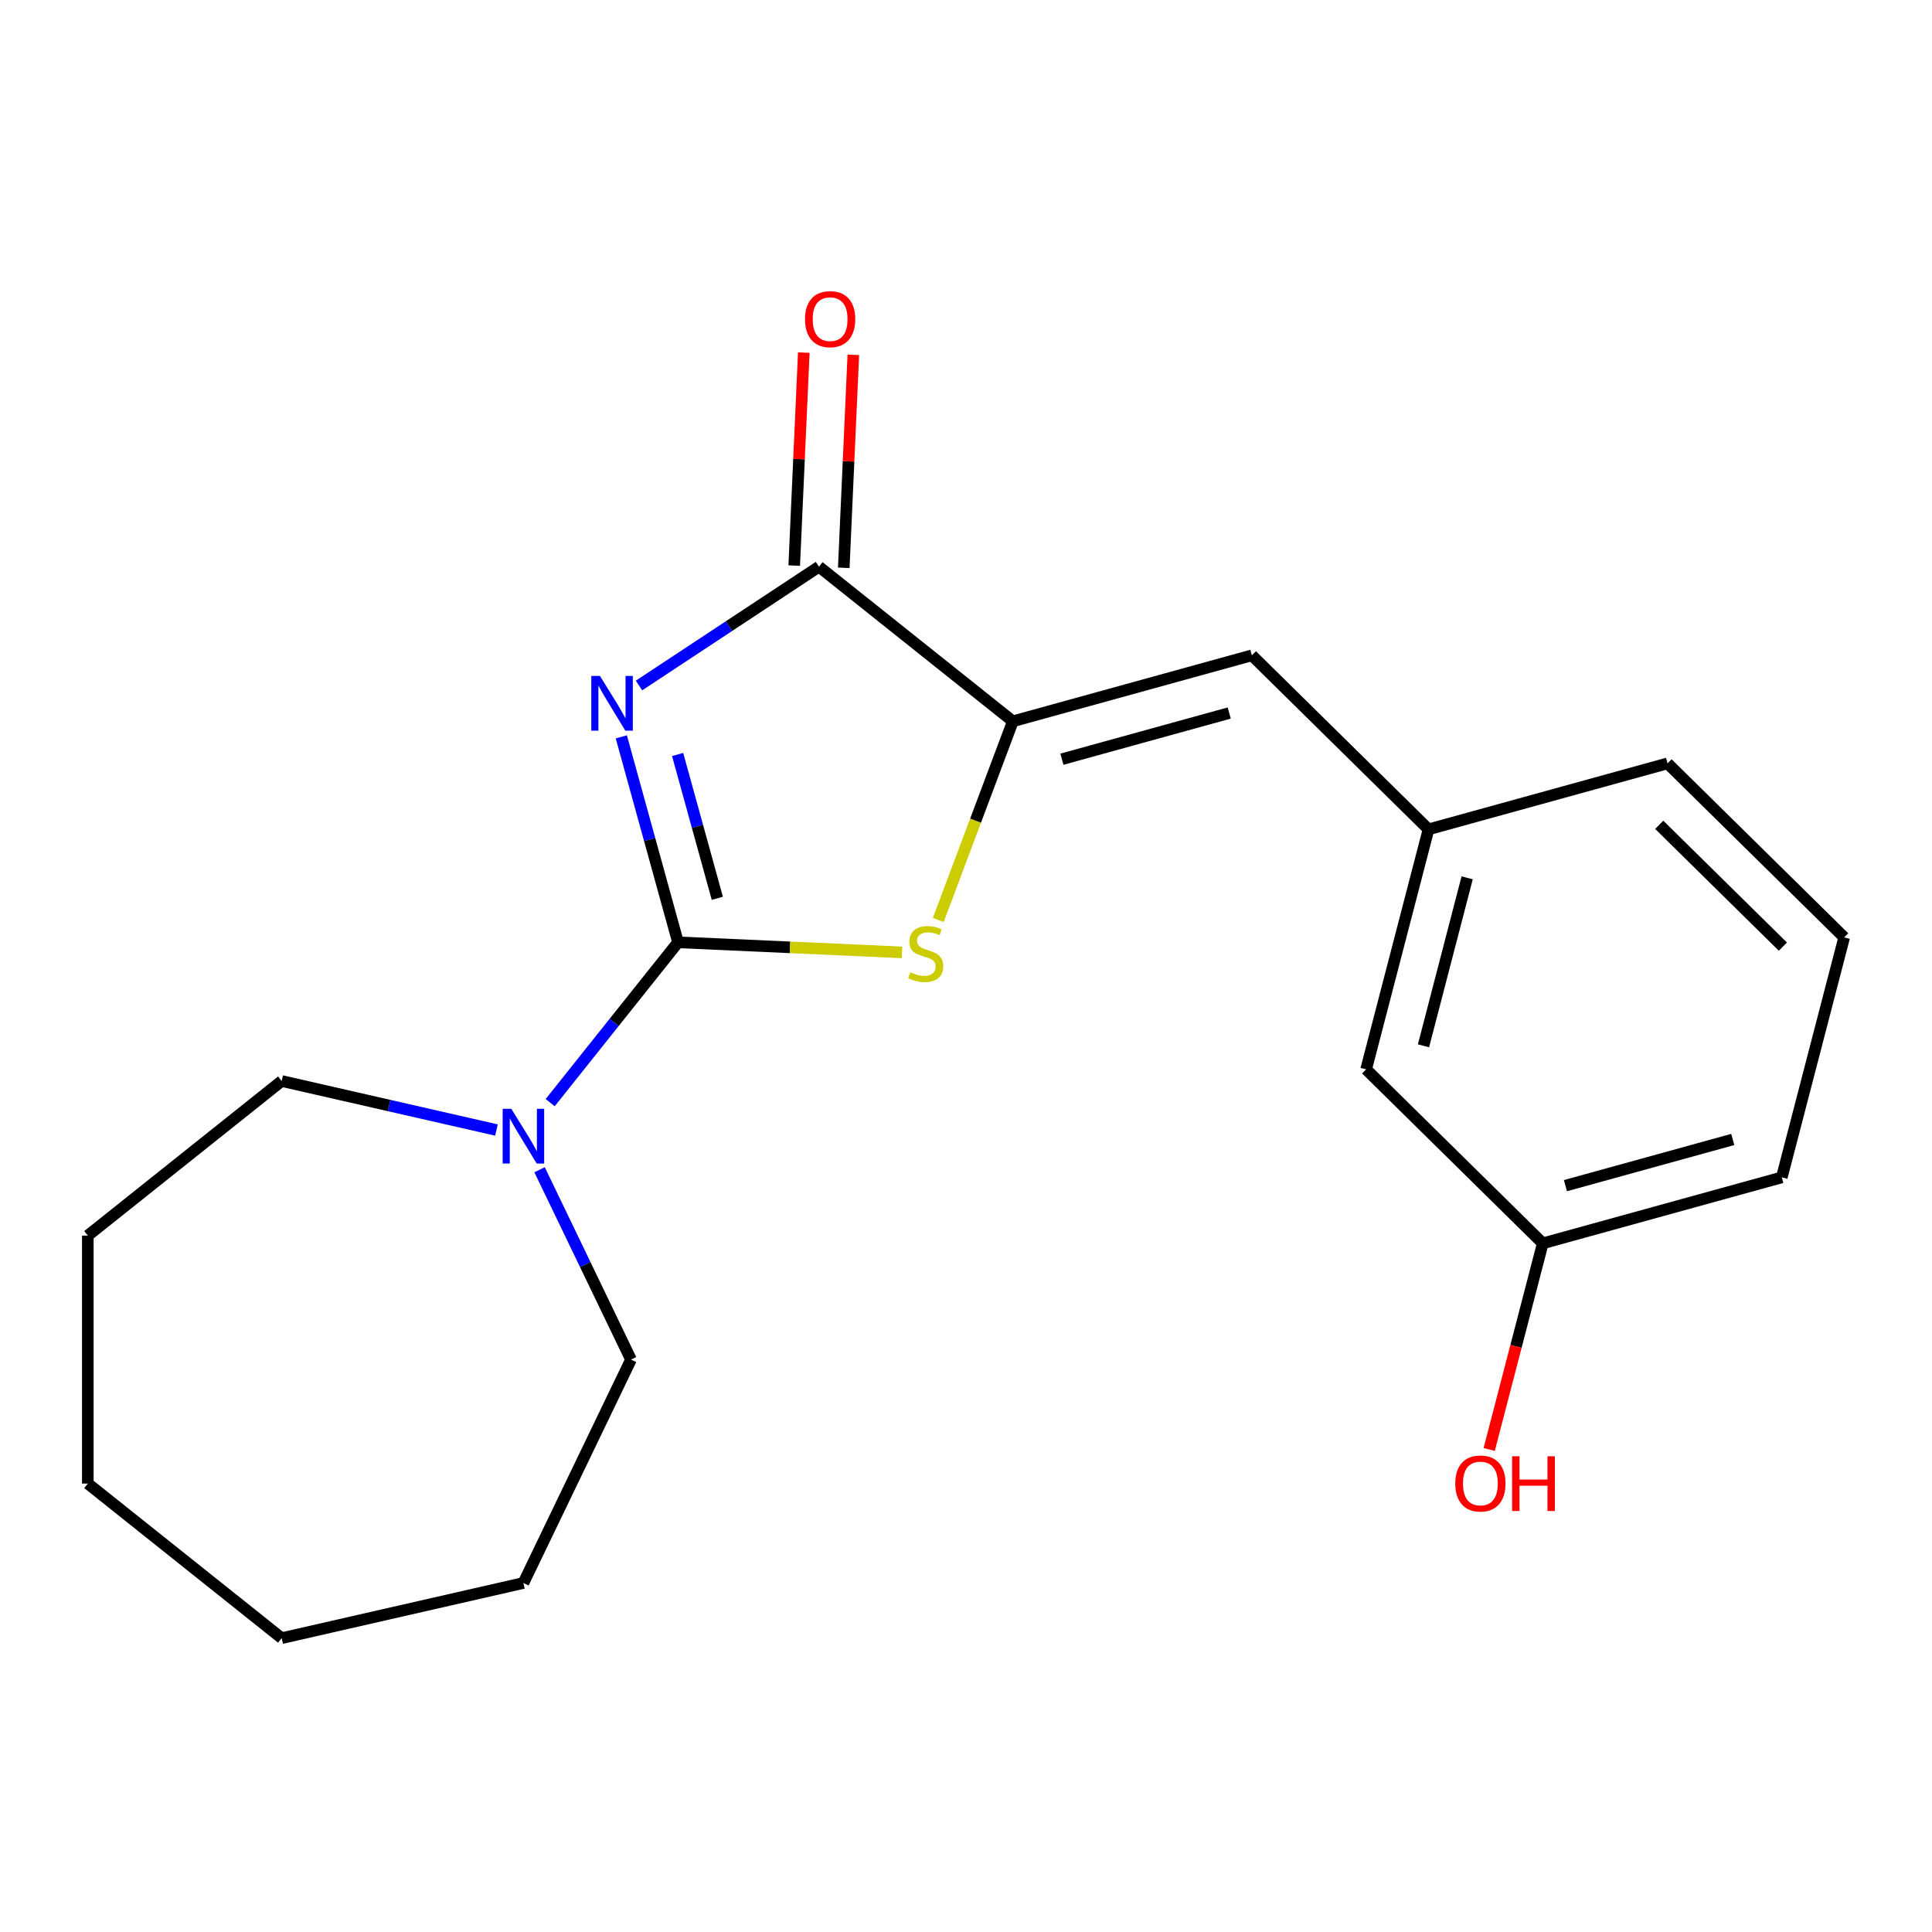 <?xml version='1.0' encoding='iso-8859-1'?>
<svg version='1.1' baseProfile='full'
              xmlns='http://www.w3.org/2000/svg'
                      xmlns:rdkit='http://www.rdkit.org/xml'
                      xmlns:xlink='http://www.w3.org/1999/xlink'
                  xml:space='preserve'
width='1000px' height='1000px' viewBox='0 0 1000 1000'>
<!-- END OF HEADER -->
<rect style='opacity:1.0;fill:#FFFFFF;stroke:none' width='1000' height='1000' x='0' y='0'> </rect>
<path class='bond-0' d='M 321.592,381.394 L 336.267,434.568' style='fill:none;fill-rule:evenodd;stroke:#0000FF;stroke-width:6px;stroke-linecap:butt;stroke-linejoin:miter;stroke-opacity:1' />
<path class='bond-0' d='M 336.267,434.568 L 350.943,487.743' style='fill:none;fill-rule:evenodd;stroke:#000000;stroke-width:6px;stroke-linecap:butt;stroke-linejoin:miter;stroke-opacity:1' />
<path class='bond-0' d='M 350.738,390.517 L 361.011,427.74' style='fill:none;fill-rule:evenodd;stroke:#0000FF;stroke-width:6px;stroke-linecap:butt;stroke-linejoin:miter;stroke-opacity:1' />
<path class='bond-0' d='M 361.011,427.74 L 371.284,464.962' style='fill:none;fill-rule:evenodd;stroke:#000000;stroke-width:6px;stroke-linecap:butt;stroke-linejoin:miter;stroke-opacity:1' />
<path class='bond-2' d='M 330.747,354.818 L 377.329,324.07' style='fill:none;fill-rule:evenodd;stroke:#0000FF;stroke-width:6px;stroke-linecap:butt;stroke-linejoin:miter;stroke-opacity:1' />
<path class='bond-2' d='M 377.329,324.07 L 423.91,293.321' style='fill:none;fill-rule:evenodd;stroke:#000000;stroke-width:6px;stroke-linecap:butt;stroke-linejoin:miter;stroke-opacity:1' />
<path class='bond-1' d='M 350.943,487.743 L 408.905,490.346' style='fill:none;fill-rule:evenodd;stroke:#000000;stroke-width:6px;stroke-linecap:butt;stroke-linejoin:miter;stroke-opacity:1' />
<path class='bond-1' d='M 408.905,490.346 L 466.868,492.949' style='fill:none;fill-rule:evenodd;stroke:#CCCC00;stroke-width:6px;stroke-linecap:butt;stroke-linejoin:miter;stroke-opacity:1' />
<path class='bond-4' d='M 350.943,487.743 L 317.858,529.23' style='fill:none;fill-rule:evenodd;stroke:#000000;stroke-width:6px;stroke-linecap:butt;stroke-linejoin:miter;stroke-opacity:1' />
<path class='bond-4' d='M 317.858,529.23 L 284.773,570.717' style='fill:none;fill-rule:evenodd;stroke:#0000FF;stroke-width:6px;stroke-linecap:butt;stroke-linejoin:miter;stroke-opacity:1' />
<path class='bond-20' d='M 485.66,476.172 L 504.956,424.757' style='fill:none;fill-rule:evenodd;stroke:#CCCC00;stroke-width:6px;stroke-linecap:butt;stroke-linejoin:miter;stroke-opacity:1' />
<path class='bond-20' d='M 504.956,424.757 L 524.253,373.342' style='fill:none;fill-rule:evenodd;stroke:#000000;stroke-width:6px;stroke-linecap:butt;stroke-linejoin:miter;stroke-opacity:1' />
<path class='bond-3' d='M 423.91,293.321 L 524.253,373.342' style='fill:none;fill-rule:evenodd;stroke:#000000;stroke-width:6px;stroke-linecap:butt;stroke-linejoin:miter;stroke-opacity:1' />
<path class='bond-6' d='M 436.732,293.897 L 439.207,238.775' style='fill:none;fill-rule:evenodd;stroke:#000000;stroke-width:6px;stroke-linecap:butt;stroke-linejoin:miter;stroke-opacity:1' />
<path class='bond-6' d='M 439.207,238.775 L 441.683,183.652' style='fill:none;fill-rule:evenodd;stroke:#FF0000;stroke-width:6px;stroke-linecap:butt;stroke-linejoin:miter;stroke-opacity:1' />
<path class='bond-6' d='M 411.089,292.746 L 413.565,237.623' style='fill:none;fill-rule:evenodd;stroke:#000000;stroke-width:6px;stroke-linecap:butt;stroke-linejoin:miter;stroke-opacity:1' />
<path class='bond-6' d='M 413.565,237.623 L 416.04,182.5' style='fill:none;fill-rule:evenodd;stroke:#FF0000;stroke-width:6px;stroke-linecap:butt;stroke-linejoin:miter;stroke-opacity:1' />
<path class='bond-5' d='M 524.253,373.342 L 647.971,339.198' style='fill:none;fill-rule:evenodd;stroke:#000000;stroke-width:6px;stroke-linecap:butt;stroke-linejoin:miter;stroke-opacity:1' />
<path class='bond-5' d='M 549.639,392.964 L 636.242,369.063' style='fill:none;fill-rule:evenodd;stroke:#000000;stroke-width:6px;stroke-linecap:butt;stroke-linejoin:miter;stroke-opacity:1' />
<path class='bond-10' d='M 279.286,605.454 L 302.947,654.586' style='fill:none;fill-rule:evenodd;stroke:#0000FF;stroke-width:6px;stroke-linecap:butt;stroke-linejoin:miter;stroke-opacity:1' />
<path class='bond-10' d='M 302.947,654.586 L 326.608,703.719' style='fill:none;fill-rule:evenodd;stroke:#000000;stroke-width:6px;stroke-linecap:butt;stroke-linejoin:miter;stroke-opacity:1' />
<path class='bond-11' d='M 256.974,584.902 L 201.385,572.214' style='fill:none;fill-rule:evenodd;stroke:#0000FF;stroke-width:6px;stroke-linecap:butt;stroke-linejoin:miter;stroke-opacity:1' />
<path class='bond-11' d='M 201.385,572.214 L 145.797,559.527' style='fill:none;fill-rule:evenodd;stroke:#000000;stroke-width:6px;stroke-linecap:butt;stroke-linejoin:miter;stroke-opacity:1' />
<path class='bond-7' d='M 647.971,339.198 L 739.399,429.269' style='fill:none;fill-rule:evenodd;stroke:#000000;stroke-width:6px;stroke-linecap:butt;stroke-linejoin:miter;stroke-opacity:1' />
<path class='bond-8' d='M 739.399,429.269 L 707.11,553.484' style='fill:none;fill-rule:evenodd;stroke:#000000;stroke-width:6px;stroke-linecap:butt;stroke-linejoin:miter;stroke-opacity:1' />
<path class='bond-8' d='M 759.399,454.359 L 736.796,541.309' style='fill:none;fill-rule:evenodd;stroke:#000000;stroke-width:6px;stroke-linecap:butt;stroke-linejoin:miter;stroke-opacity:1' />
<path class='bond-14' d='M 739.399,429.269 L 863.117,395.125' style='fill:none;fill-rule:evenodd;stroke:#000000;stroke-width:6px;stroke-linecap:butt;stroke-linejoin:miter;stroke-opacity:1' />
<path class='bond-9' d='M 707.11,553.484 L 798.538,643.554' style='fill:none;fill-rule:evenodd;stroke:#000000;stroke-width:6px;stroke-linecap:butt;stroke-linejoin:miter;stroke-opacity:1' />
<path class='bond-12' d='M 798.538,643.554 L 784.672,696.897' style='fill:none;fill-rule:evenodd;stroke:#000000;stroke-width:6px;stroke-linecap:butt;stroke-linejoin:miter;stroke-opacity:1' />
<path class='bond-12' d='M 784.672,696.897 L 770.805,750.241' style='fill:none;fill-rule:evenodd;stroke:#FF0000;stroke-width:6px;stroke-linecap:butt;stroke-linejoin:miter;stroke-opacity:1' />
<path class='bond-22' d='M 798.538,643.554 L 922.256,609.41' style='fill:none;fill-rule:evenodd;stroke:#000000;stroke-width:6px;stroke-linecap:butt;stroke-linejoin:miter;stroke-opacity:1' />
<path class='bond-22' d='M 810.267,613.689 L 896.87,589.788' style='fill:none;fill-rule:evenodd;stroke:#000000;stroke-width:6px;stroke-linecap:butt;stroke-linejoin:miter;stroke-opacity:1' />
<path class='bond-17' d='M 326.608,703.719 L 270.922,819.352' style='fill:none;fill-rule:evenodd;stroke:#000000;stroke-width:6px;stroke-linecap:butt;stroke-linejoin:miter;stroke-opacity:1' />
<path class='bond-16' d='M 145.797,559.527 L 45.455,639.547' style='fill:none;fill-rule:evenodd;stroke:#000000;stroke-width:6px;stroke-linecap:butt;stroke-linejoin:miter;stroke-opacity:1' />
<path class='bond-13' d='M 954.545,485.196 L 863.117,395.125' style='fill:none;fill-rule:evenodd;stroke:#000000;stroke-width:6px;stroke-linecap:butt;stroke-linejoin:miter;stroke-opacity:1' />
<path class='bond-13' d='M 922.817,489.971 L 858.817,426.921' style='fill:none;fill-rule:evenodd;stroke:#000000;stroke-width:6px;stroke-linecap:butt;stroke-linejoin:miter;stroke-opacity:1' />
<path class='bond-15' d='M 954.545,485.196 L 922.256,609.41' style='fill:none;fill-rule:evenodd;stroke:#000000;stroke-width:6px;stroke-linecap:butt;stroke-linejoin:miter;stroke-opacity:1' />
<path class='bond-19' d='M 45.455,639.547 L 45.455,767.89' style='fill:none;fill-rule:evenodd;stroke:#000000;stroke-width:6px;stroke-linecap:butt;stroke-linejoin:miter;stroke-opacity:1' />
<path class='bond-18' d='M 270.922,819.352 L 145.797,847.91' style='fill:none;fill-rule:evenodd;stroke:#000000;stroke-width:6px;stroke-linecap:butt;stroke-linejoin:miter;stroke-opacity:1' />
<path class='bond-21' d='M 145.797,847.91 L 45.455,767.89' style='fill:none;fill-rule:evenodd;stroke:#000000;stroke-width:6px;stroke-linecap:butt;stroke-linejoin:miter;stroke-opacity:1' />
<path  class='atom-0' d='M 310.539 349.865
L 319.819 364.865
Q 320.739 366.345, 322.219 369.025
Q 323.699 371.705, 323.779 371.865
L 323.779 349.865
L 327.539 349.865
L 327.539 378.185
L 323.659 378.185
L 313.699 361.785
Q 312.539 359.865, 311.299 357.665
Q 310.099 355.465, 309.739 354.785
L 309.739 378.185
L 306.059 378.185
L 306.059 349.865
L 310.539 349.865
' fill='#0000FF'/>
<path  class='atom-2' d='M 471.156 503.221
Q 471.476 503.341, 472.796 503.901
Q 474.116 504.461, 475.556 504.821
Q 477.036 505.141, 478.476 505.141
Q 481.156 505.141, 482.716 503.861
Q 484.276 502.541, 484.276 500.261
Q 484.276 498.701, 483.476 497.741
Q 482.716 496.781, 481.516 496.261
Q 480.316 495.741, 478.316 495.141
Q 475.796 494.381, 474.276 493.661
Q 472.796 492.941, 471.716 491.421
Q 470.676 489.901, 470.676 487.341
Q 470.676 483.781, 473.076 481.581
Q 475.516 479.381, 480.316 479.381
Q 483.596 479.381, 487.316 480.941
L 486.396 484.021
Q 482.996 482.621, 480.436 482.621
Q 477.676 482.621, 476.156 483.781
Q 474.636 484.901, 474.676 486.861
Q 474.676 488.381, 475.436 489.301
Q 476.236 490.221, 477.356 490.741
Q 478.516 491.261, 480.436 491.861
Q 482.996 492.661, 484.516 493.461
Q 486.036 494.261, 487.116 495.901
Q 488.236 497.501, 488.236 500.261
Q 488.236 504.181, 485.596 506.301
Q 482.996 508.381, 478.636 508.381
Q 476.116 508.381, 474.196 507.821
Q 472.316 507.301, 470.076 506.381
L 471.156 503.221
' fill='#CCCC00'/>
<path  class='atom-5' d='M 264.662 573.926
L 273.942 588.926
Q 274.862 590.406, 276.342 593.086
Q 277.822 595.766, 277.902 595.926
L 277.902 573.926
L 281.662 573.926
L 281.662 602.246
L 277.782 602.246
L 267.822 585.846
Q 266.662 583.926, 265.422 581.726
Q 264.222 579.526, 263.862 578.846
L 263.862 602.246
L 260.182 602.246
L 260.182 573.926
L 264.662 573.926
' fill='#0000FF'/>
<path  class='atom-7' d='M 416.668 165.188
Q 416.668 158.388, 420.028 154.588
Q 423.388 150.788, 429.668 150.788
Q 435.948 150.788, 439.308 154.588
Q 442.668 158.388, 442.668 165.188
Q 442.668 172.068, 439.268 175.988
Q 435.868 179.868, 429.668 179.868
Q 423.428 179.868, 420.028 175.988
Q 416.668 172.108, 416.668 165.188
M 429.668 176.668
Q 433.988 176.668, 436.308 173.788
Q 438.668 170.868, 438.668 165.188
Q 438.668 159.628, 436.308 156.828
Q 433.988 153.988, 429.668 153.988
Q 425.348 153.988, 422.988 156.788
Q 420.668 159.588, 420.668 165.188
Q 420.668 170.908, 422.988 173.788
Q 425.348 176.668, 429.668 176.668
' fill='#FF0000'/>
<path  class='atom-13' d='M 753.249 767.849
Q 753.249 761.049, 756.609 757.249
Q 759.969 753.449, 766.249 753.449
Q 772.529 753.449, 775.889 757.249
Q 779.249 761.049, 779.249 767.849
Q 779.249 774.729, 775.849 778.649
Q 772.449 782.529, 766.249 782.529
Q 760.009 782.529, 756.609 778.649
Q 753.249 774.769, 753.249 767.849
M 766.249 779.329
Q 770.569 779.329, 772.889 776.449
Q 775.249 773.529, 775.249 767.849
Q 775.249 762.289, 772.889 759.489
Q 770.569 756.649, 766.249 756.649
Q 761.929 756.649, 759.569 759.449
Q 757.249 762.249, 757.249 767.849
Q 757.249 773.569, 759.569 776.449
Q 761.929 779.329, 766.249 779.329
' fill='#FF0000'/>
<path  class='atom-13' d='M 782.649 753.769
L 786.489 753.769
L 786.489 765.809
L 800.969 765.809
L 800.969 753.769
L 804.809 753.769
L 804.809 782.089
L 800.969 782.089
L 800.969 769.009
L 786.489 769.009
L 786.489 782.089
L 782.649 782.089
L 782.649 753.769
' fill='#FF0000'/>
</svg>
